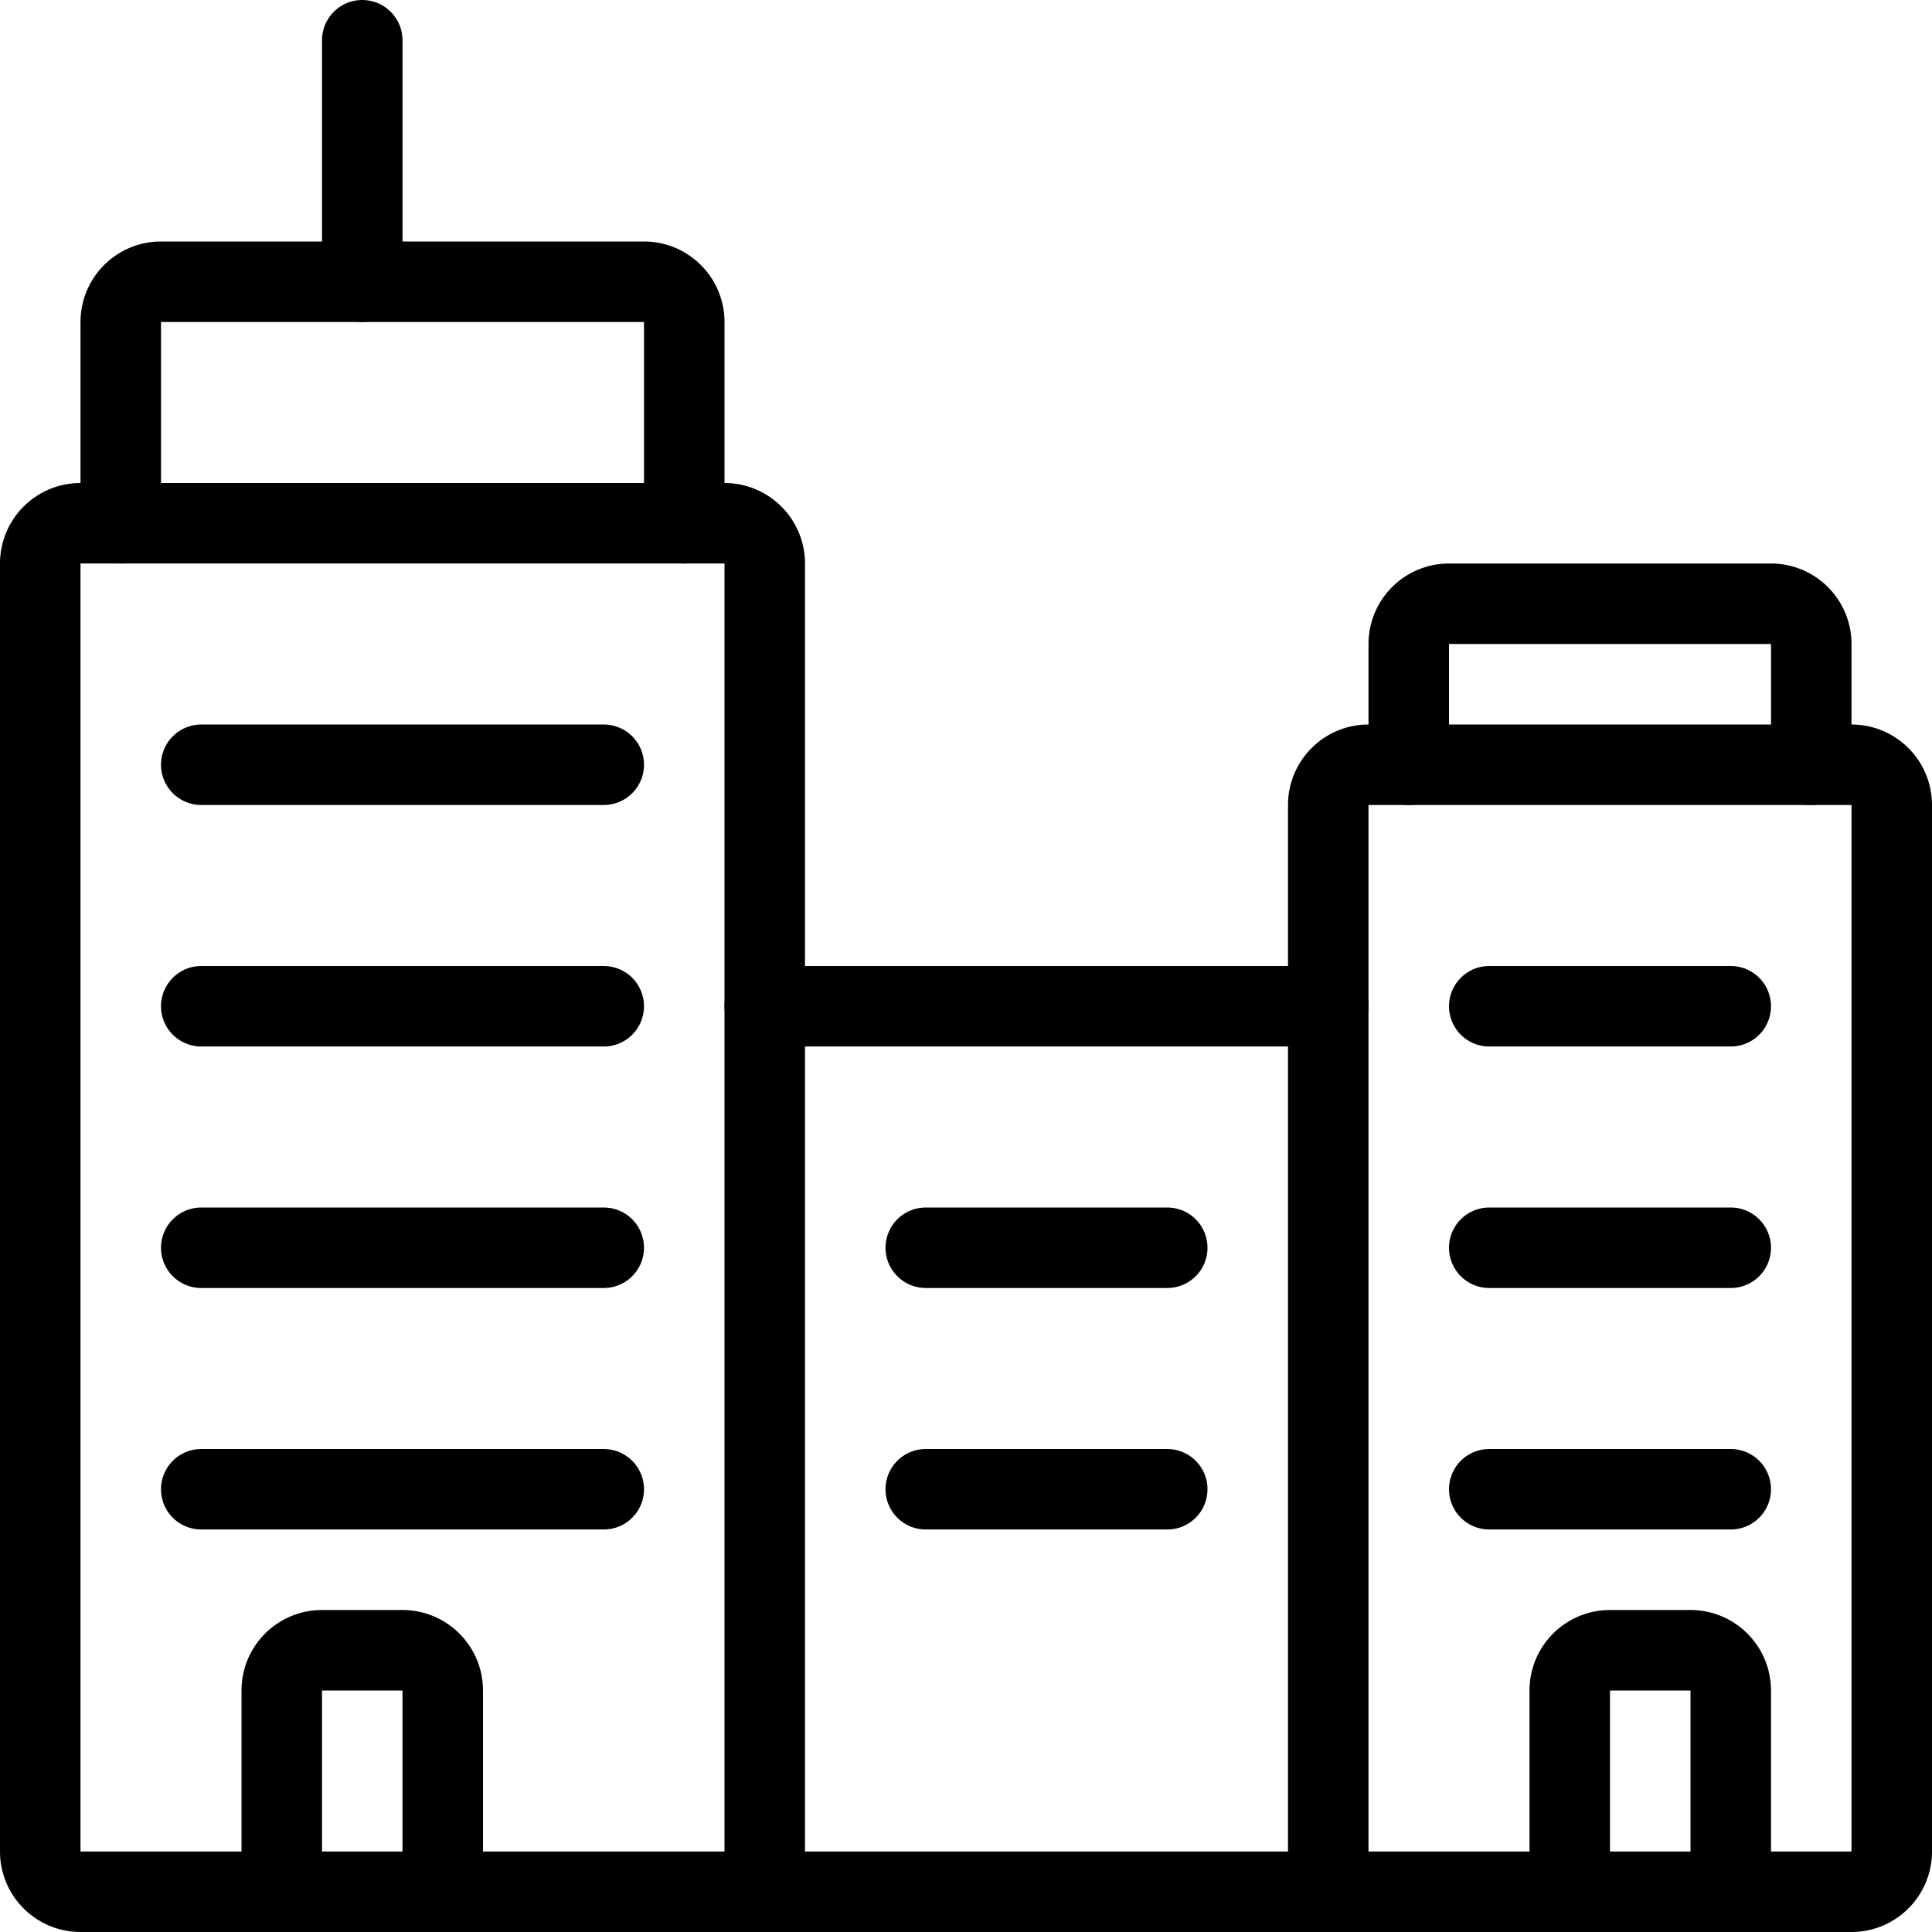 <svg viewBox="0 0 24 24" xmlns="http://www.w3.org/2000/svg"><g transform="matrix(1,0,0,1,0,0)"><path d="M9.5,7A.5.5,0,0,0,9,6.5H1A.5.5,0,0,0,.5,7V23a.5.5,0,0,0,.5.5H9.5Z" fill="none" stroke="#000000" stroke-linecap="round" stroke-linejoin="round"></path><path d="M1.5,6.5V4A.5.5,0,0,1,2,3.5H8a.5.5,0,0,1,.5.5V6.5" fill="none" stroke="#000000" stroke-linecap="round" stroke-linejoin="round"></path><path d="M4.5 3.5L4.5 0.5" fill="none" stroke="#000000" stroke-linecap="round" stroke-linejoin="round"></path><path d="M23.5,23a.5.5,0,0,1-.5.5H16.5V10a.5.5,0,0,1,.5-.5h6a.5.5,0,0,1,.5.5Z" fill="none" stroke="#000000" stroke-linecap="round" stroke-linejoin="round"></path><path d="M17.5,9.5V8a.5.5,0,0,1,.5-.5h4a.5.5,0,0,1,.5.5V9.5" fill="none" stroke="#000000" stroke-linecap="round" stroke-linejoin="round"></path><path d="M9.5 12.5L16.5 12.5" fill="none" stroke="#000000" stroke-linecap="round" stroke-linejoin="round"></path><path d="M9.5 23.5L16.5 23.5" fill="none" stroke="#000000" stroke-linecap="round" stroke-linejoin="round"></path><path d="M2.5 9.5L7.5 9.5" fill="none" stroke="#000000" stroke-linecap="round" stroke-linejoin="round"></path><path d="M2.5 12.5L7.5 12.5" fill="none" stroke="#000000" stroke-linecap="round" stroke-linejoin="round"></path><path d="M2.5 15.5L7.5 15.5" fill="none" stroke="#000000" stroke-linecap="round" stroke-linejoin="round"></path><path d="M18.5 12.5L21.5 12.5" fill="none" stroke="#000000" stroke-linecap="round" stroke-linejoin="round"></path><path d="M18.5 15.5L21.5 15.5" fill="none" stroke="#000000" stroke-linecap="round" stroke-linejoin="round"></path><path d="M2.5 18.5L7.5 18.5" fill="none" stroke="#000000" stroke-linecap="round" stroke-linejoin="round"></path><path d="M18.5 18.5L21.5 18.5" fill="none" stroke="#000000" stroke-linecap="round" stroke-linejoin="round"></path><path d="M11.5 15.5L14.5 15.5" fill="none" stroke="#000000" stroke-linecap="round" stroke-linejoin="round"></path><path d="M11.5 18.5L14.5 18.5" fill="none" stroke="#000000" stroke-linecap="round" stroke-linejoin="round"></path><path d="M5.5,23.5V21a.5.5,0,0,0-.5-.5H4a.5.5,0,0,0-.5.5v2.5" fill="none" stroke="#000000" stroke-linecap="round" stroke-linejoin="round"></path><path d="M19.5,23.5V21a.5.5,0,0,1,.5-.5h1a.5.5,0,0,1,.5.5v2.5" fill="none" stroke="#000000" stroke-linecap="round" stroke-linejoin="round"></path></g></svg>